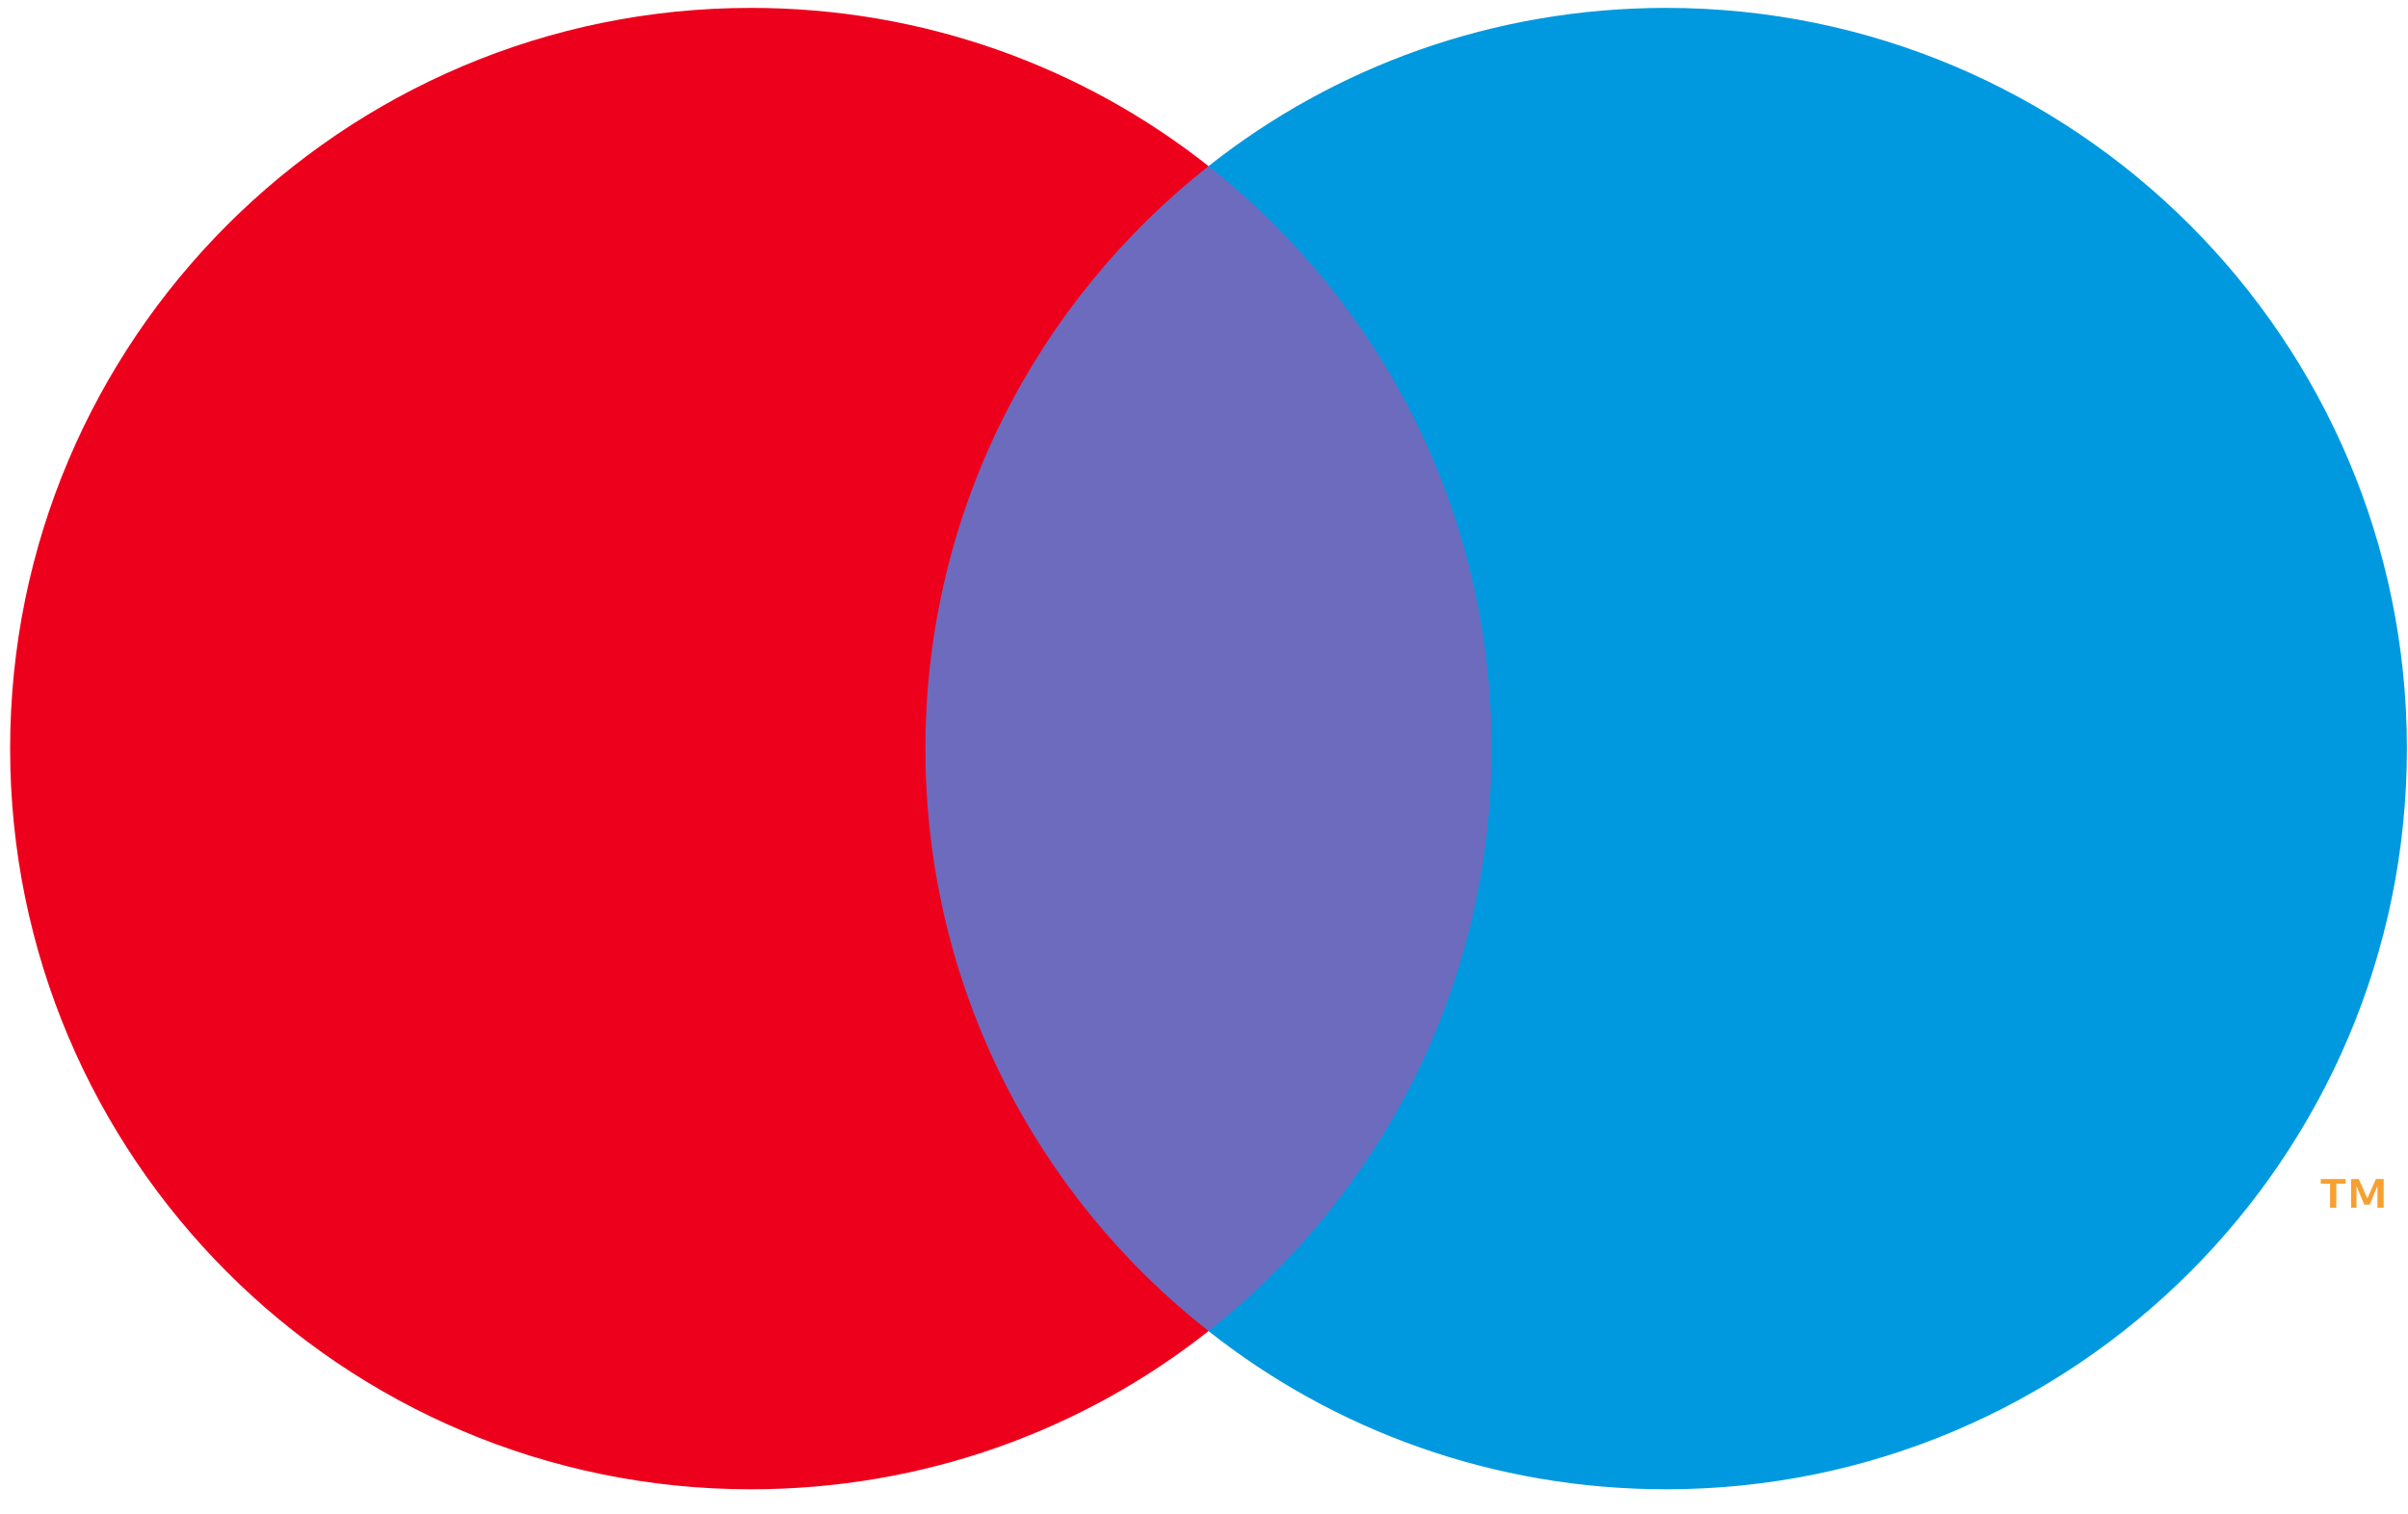 <svg width="229" height="144" viewBox="0 0 229 144" fill="none" xmlns="http://www.w3.org/2000/svg">
<g clip-path="url(#clip0_1749_888)">
<path d="M145.762 15.797H84.094V126.594H145.762V15.797Z" fill="#6D6BBE"/>
<path d="M88.006 71.196C88.006 48.697 98.555 28.707 114.931 15.799C102.982 6.356 87.856 0.75 71.409 0.75C32.534 0.75 0.963 32.321 0.963 71.196C0.963 110.071 32.534 141.643 71.409 141.643C87.86 141.643 102.982 136.036 114.931 126.595C98.482 113.685 88.006 93.695 88.006 71.196Z" fill="#ED001C"/>
<path d="M222.185 114.869V112.581H223.07V112.139H220.705V112.581H221.591V114.869H222.185ZM226.685 114.869V112.139H225.947L225.135 113.983L224.324 112.139H223.586V114.869H224.103V112.802L224.84 114.575H225.357L226.095 112.802V114.869H226.685Z" fill="#F7A031"/>
<path d="M228.895 71.196C228.895 110.071 197.323 141.643 158.449 141.643C141.998 141.643 126.877 136.036 114.927 126.595C131.303 113.685 141.851 93.695 141.851 71.196C141.851 48.697 131.308 28.707 114.929 15.799C126.881 6.356 142.002 0.75 158.454 0.75C197.33 0.75 228.895 32.321 228.895 71.196Z" fill="#0099DF"/>
</g>
<defs>
<clipPath id="clip0_1749_888">
<rect width="228" height="142.5" fill="white" transform="translate(0.963 0.75)"/>
</clipPath>
</defs>
</svg>
